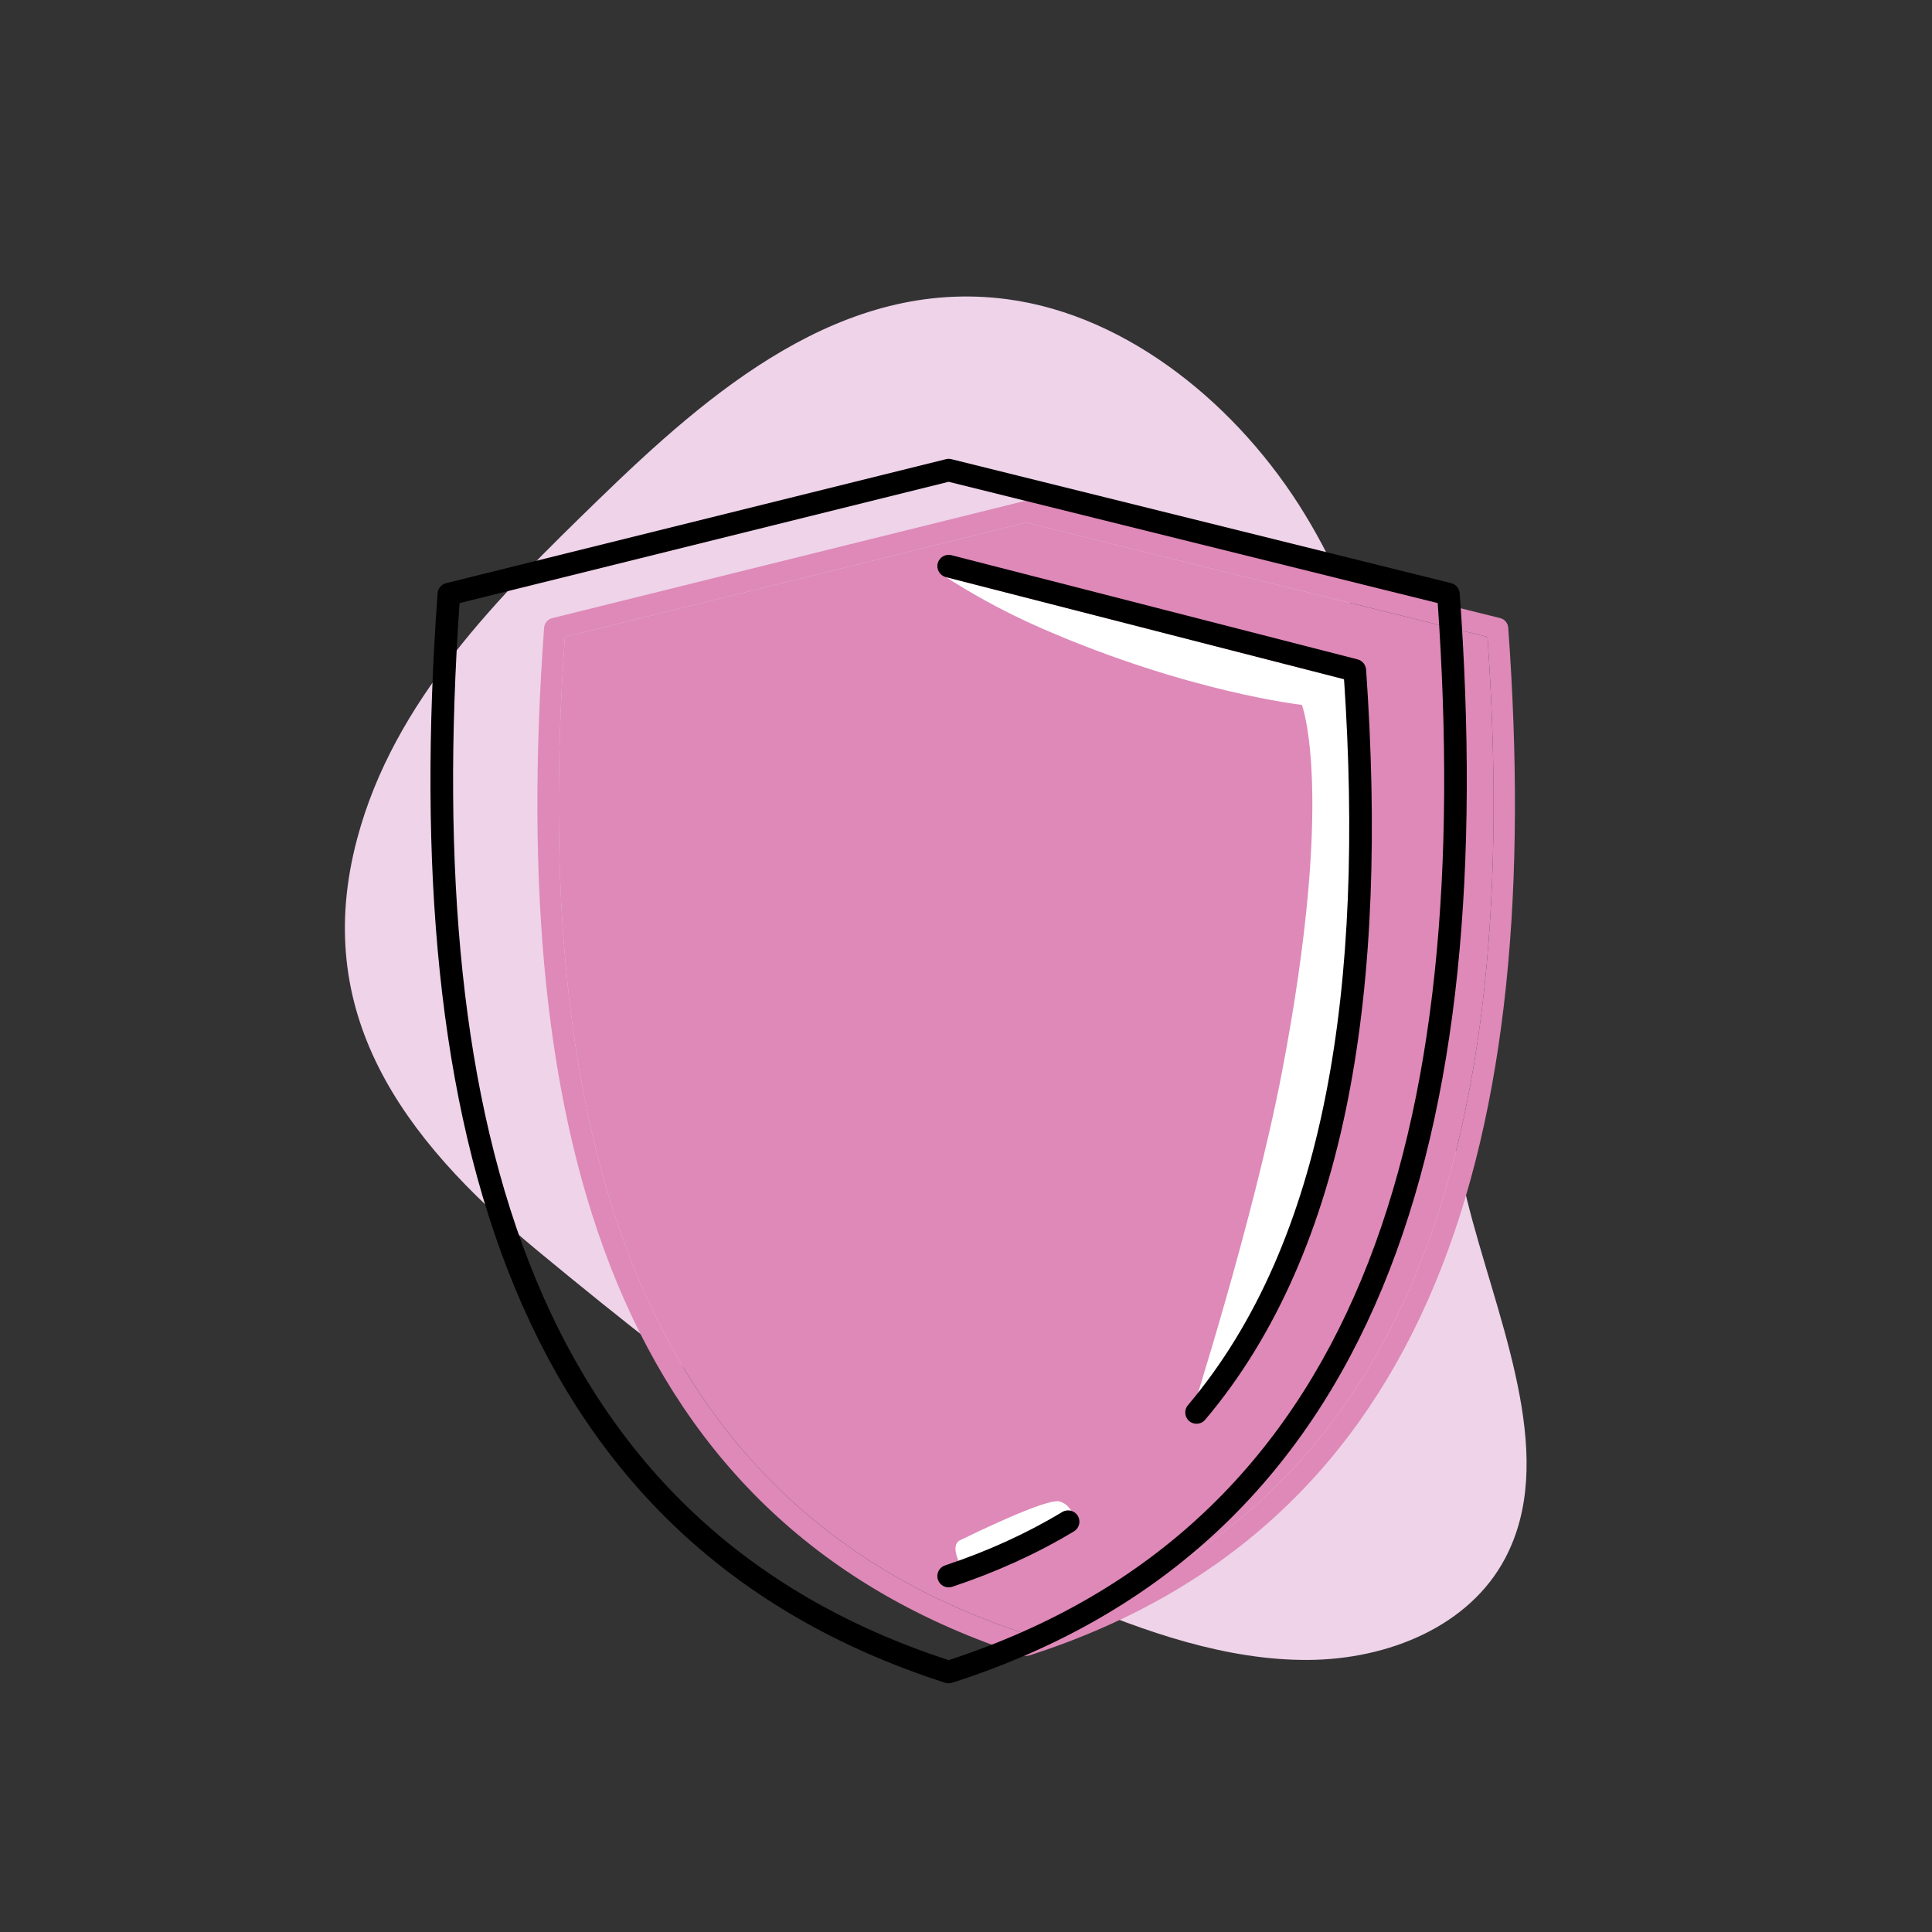 <svg viewBox="0 0 1024 1024" xmlns:xlink="http://www.w3.org/1999/xlink" xmlns="http://www.w3.org/2000/svg" data-name="Layer 8" id="Layer_8">
  <rect x="0" y="0" width="1024" height="1024" fill="#333333" stroke="none"/>
  <defs>
    <style>
      .cls-1 {
        fill: none;
      }

      .cls-2 {
        fill: #de89b8;
      }

      .cls-3 {
        fill: #fff;
      }

      .cls-4 {
        fill: #eed3e9;
      }

      .cls-5 {
        clip-path: url(#clippath);
      }
    </style>
    <clipPath id="clippath">
      <rect height="649.38" width="550.23" y="243.03" x="227.71" class="cls-1"></rect>
    </clipPath>
  </defs>
  <path d="M566.03,847.49c41.11,17.69,84.41,32.56,127.3,32.31,42.88-.26,85.54-18.09,104.43-53.87,27.14-51.39-.72-118.14-17.18-178.44-17.12-62.66-21.48-126.45-30.6-189.8-9.1-63.36-23.65-128.18-58.42-185.16-34.76-57-93.16-105.35-157.62-113.93-87.66-11.67-157.81,49.05-216.46,105.95-53.43,51.83-108.66,106.65-128.19,180.02-24.4,91.66,22.71,158.06,95.67,218.37,89.01,73.56,175.05,138.96,281.07,184.56" class="cls-4"></path>
  <g>
    <path d="M799.4,332.71c9.81,135.42.08,254.02-38.76,347.48-39.1,94.11-107.55,162.66-215.02,197.2-1.16.39-2.37.36-3.45,0-107.45-34.54-175.92-103.09-215.03-197.2-38.83-93.46-48.57-212.05-38.75-347.48.19-2.61,2.1-4.68,4.57-5.15l249.59-61.91c.94-.25,1.91-.22,2.79,0l249.77,61.95c2.44.59,4.12,2.71,4.28,5.09h0ZM750.21,675.86c37.7-90.76,47.4-206.2,38.19-338.25l-244.51-60.65-244.5,60.65c-9.21,132.06.49,247.49,38.2,338.25,37.63,90.53,103.34,156.62,206.3,190.21,102.97-33.59,168.69-99.67,206.32-190.21Z" class="cls-2"></path>
    <path d="M788.4,337.61c9.21,132.06-.49,247.49-38.19,338.25-37.63,90.53-103.35,156.62-206.32,190.21-102.96-33.59-168.67-99.67-206.3-190.21-37.71-90.76-47.41-206.2-38.2-338.25l244.5-60.65,244.51,60.65Z" class="cls-2"></path>
  </g>
  <path d="M630.33,753.21s34.16-106.54,49.24-185.49c28.31-148.18,10.45-194.13,10.45-194.13,0,0-59.86-6.58-137.67-40.45-22.45-9.77-39.85-20.1-51.03-27.29l211.06,54.12c9.27,41.86,20.59,118.91,0,211.6-19.12,86.08-57.33,147.69-82.05,181.63Z" class="cls-3"></path>
  <path d="M569.74,804.52c-1.78-3.55-3.29-7.3-8.17-8.7-6.76-1.94-46.28,17.45-52.65,20.5s1.4,15.5,1.4,15.5l56.75-21.52c-.47-2.24.42-4.81,2.66-5.78Z" class="cls-3"></path>
  <g data-name="6513ef989e" id="_6513ef989e">
    <path d="M501.32,305.86c-3.19-.82-5.13-4.08-4.32-7.26.82-3.21,4.08-5.15,7.27-4.33l215.27,55.21c2.58.66,4.32,2.89,4.5,5.4h.02c5.86,83.91,3.62,160.57-9.55,227.5-13.25,67.36-37.56,124.92-75.75,170.13-2.13,2.52-5.92,2.84-8.44.71-2.51-2.14-2.83-5.92-.69-8.45,36.78-43.54,60.25-99.28,73.1-164.68,12.74-64.7,15.09-138.87,9.64-220.09l-211.06-54.12ZM563.02,801.39c2.84-1.72,6.53-.8,8.24,2.04,1.71,2.83.79,6.53-2.05,8.22-9.63,5.81-19.87,11.19-30.72,16.14-10.71,4.88-21.99,9.3-33.83,13.25-3.13,1.03-6.51-.68-7.55-3.8-1.04-3.13.66-6.51,3.8-7.55,11.38-3.79,22.24-8.05,32.62-12.79,10.25-4.67,20.09-9.84,29.48-15.51Z"></path>
    <g class="cls-5">
      <path d="M236.76,309.01l264.6-65.63c1-.26,2.03-.23,2.97.01l264.79,65.67c2.59.64,4.36,2.88,4.54,5.4h.01c10.39,143.58.09,269.31-41.09,368.39-41.45,99.76-114.03,172.43-227.95,209.06-1.23.41-2.51.37-3.66,0-113.92-36.63-186.5-109.3-227.96-209.06-41.17-99.08-51.49-224.81-41.08-368.39.2-2.77,2.24-4.96,4.84-5.46ZM502.79,255.36l-259.21,64.29c-9.75,140.01.52,262.39,40.51,358.6,39.89,95.98,109.55,166.04,218.7,201.65,109.17-35.61,178.84-105.67,218.73-201.65,39.98-96.21,50.25-218.59,40.5-358.6l-259.22-64.29Z"></path>
    </g>
  </g>
</svg>